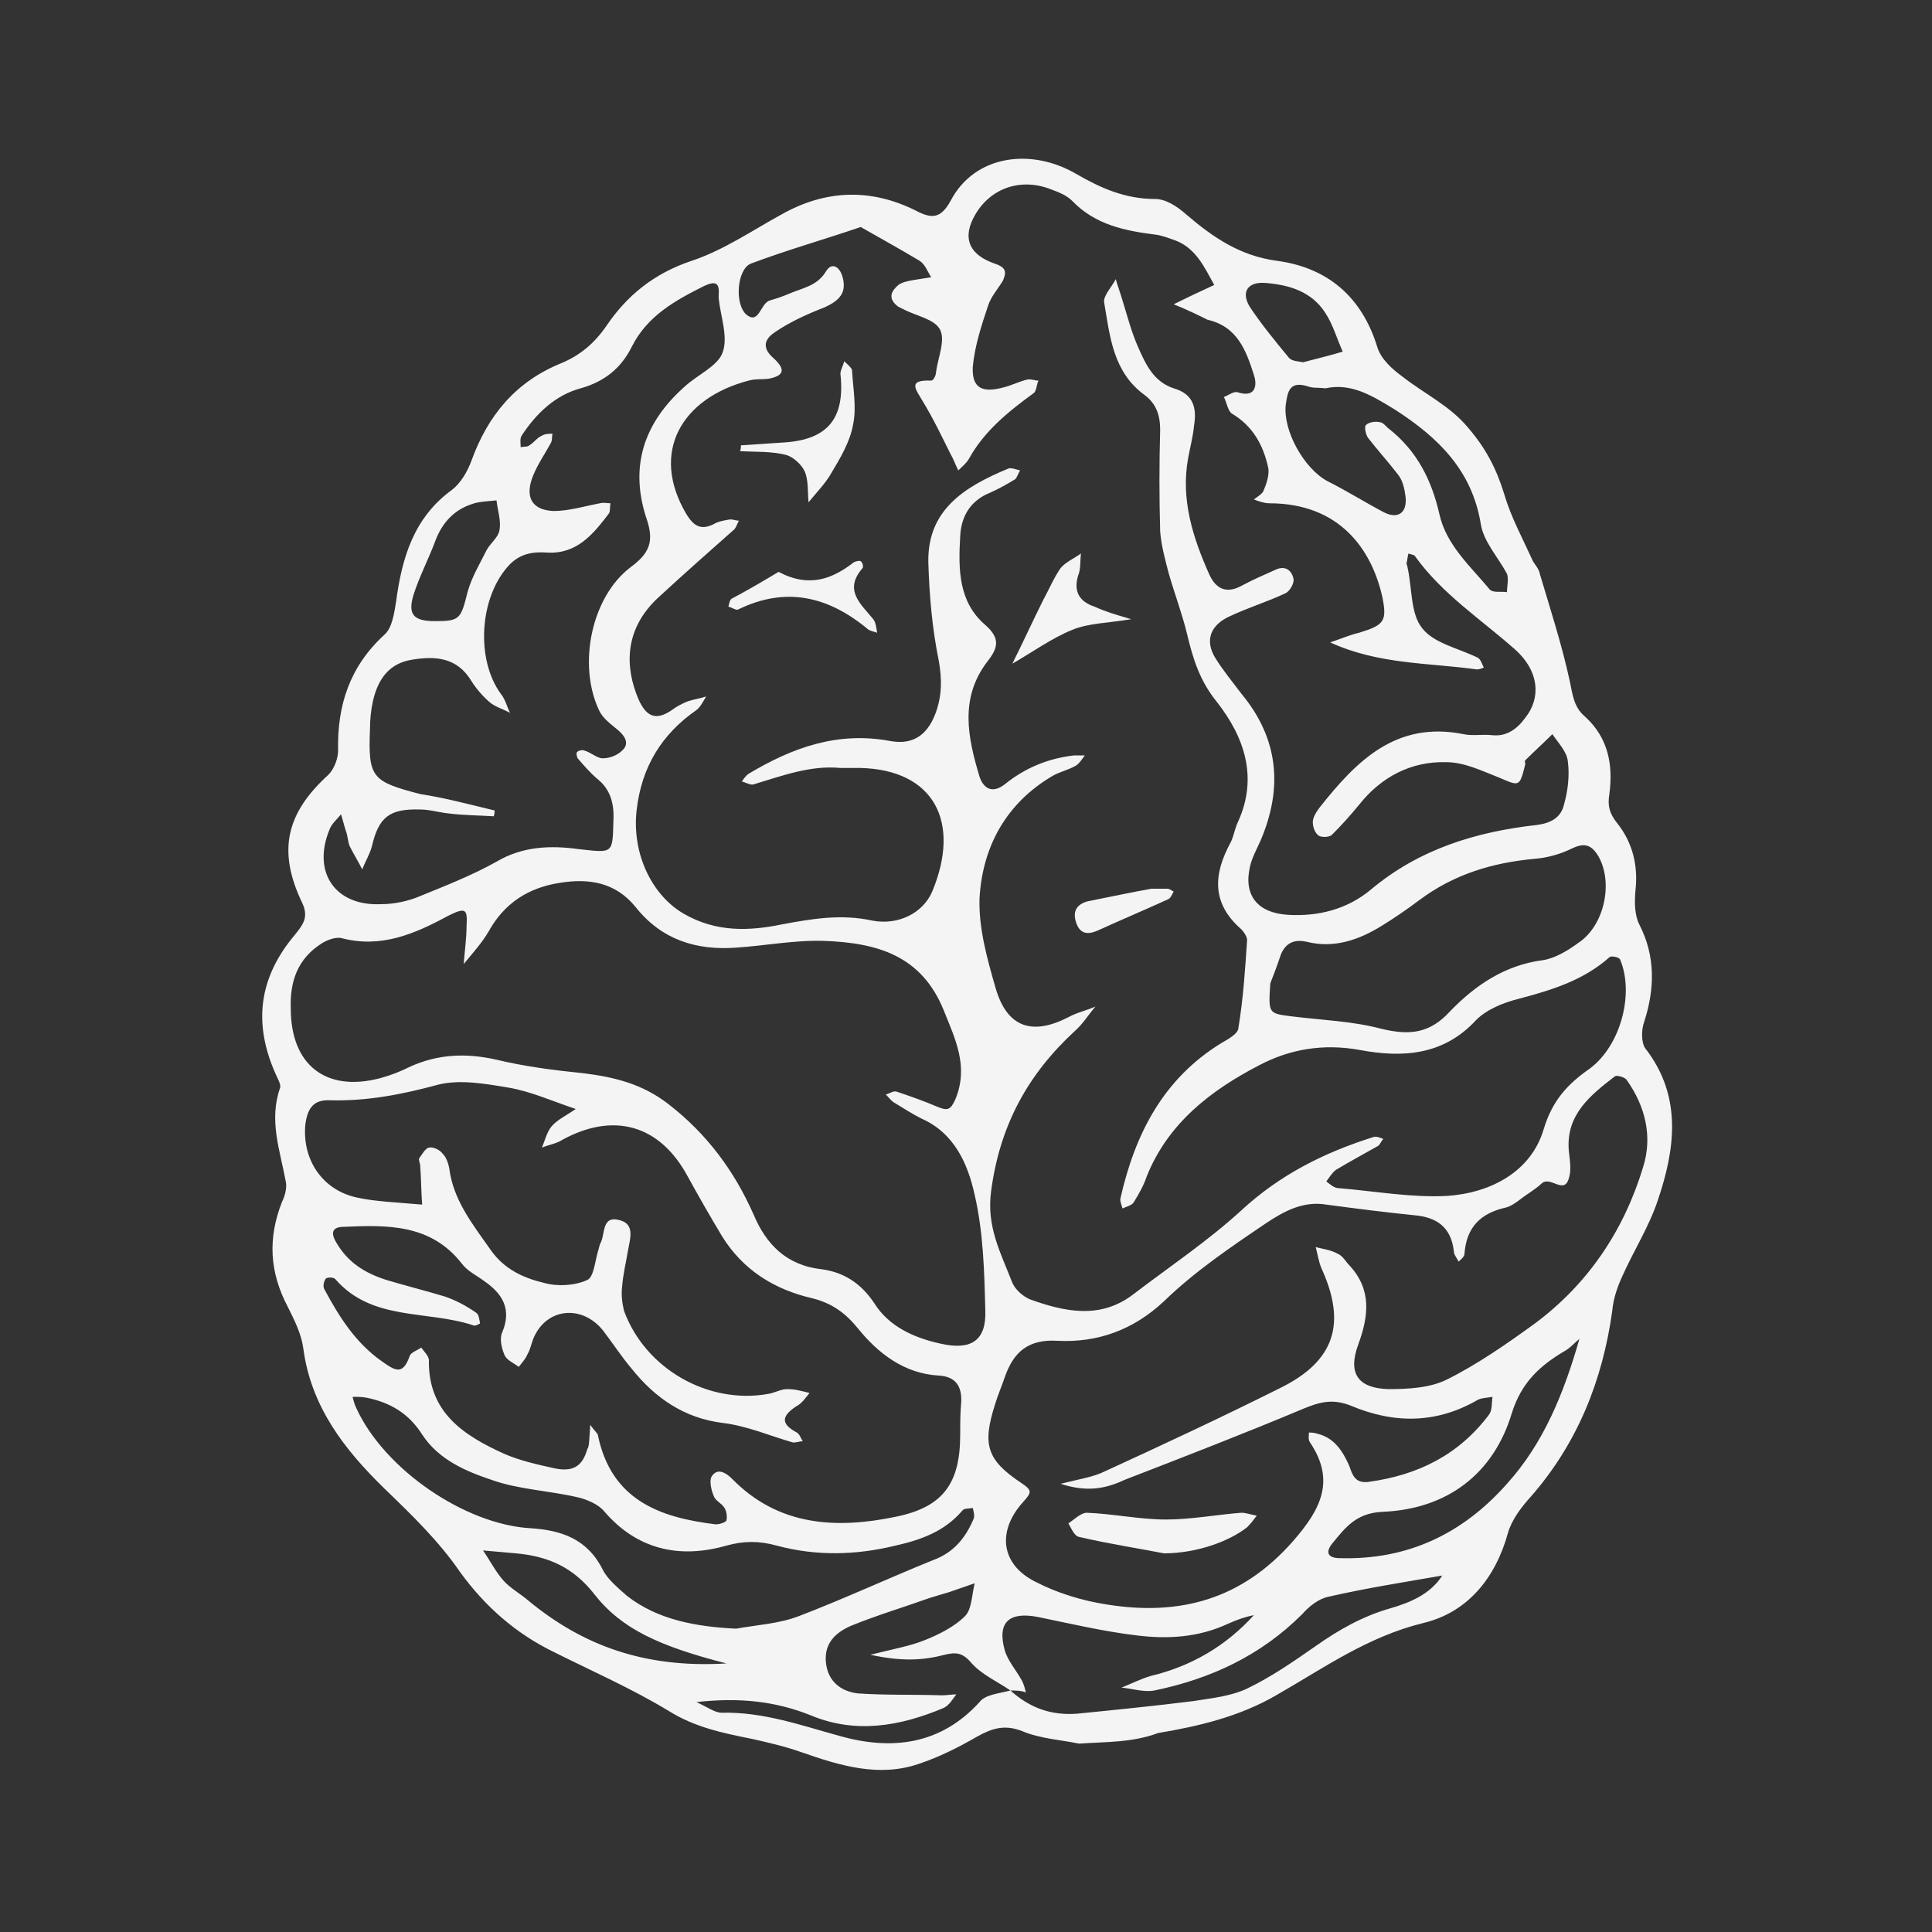 <?xml version="1.0" encoding="utf-8"?>
<!-- Generator: Adobe Illustrator 19.1.0, SVG Export Plug-In . SVG Version: 6.00 Build 0)  -->
<svg version="1.1" id="Vrstva_1" xmlns="http://www.w3.org/2000/svg" xmlns:xlink="http://www.w3.org/1999/xlink" x="0px" y="0px"
	 viewBox="0 0 200 200" style="enable-background:new 0 0 200 200;" xml:space="preserve">
<rect x="0" y="0" width="200" height="200" fill="#333333" stroke="none"/>
<style type="text/css">
	.st0{fill:#F4F4F4;}
</style>
<g>
	<path class="st0" d="M111.7,180.5c-1.9-0.4-4-0.5-5.9-1.3c-1.8-0.7-3.1-0.3-4.7,0.6c-1.9,1.1-3.9,2.1-6,2.8
		C91,184,87,182.8,83,181.4c-1.7-0.6-3.4-1-5.2-1.4c-3-0.6-5.9-1.2-8.6-2.9c-3.8-2.3-7.9-4.1-11.9-6.1c-3.9-1.9-7.1-4.7-9.7-8.3
		c-2.2-3.2-5-5.9-7.8-8.6c-4.2-4.1-7.6-8.5-8.4-14.5c-0.2-1.5-0.9-2.9-1.6-4.3c-1.9-3.6-2.1-7.1-0.6-10.9c0.3-0.6,0.5-1.4,0.4-2
		c-0.6-3.3-1.8-6.4-0.6-9.8c0.1-0.4-0.3-1-0.5-1.5c-2.3-5.2-1.7-9.9,2-14.3c0.8-1,1.5-1.8,0.8-3.3c-2.6-5.4-1.7-9.3,2.7-13.3
		c0.6-0.6,1-1.7,1-2.5c-0.1-4.7,1.2-8.7,4.8-12c0.8-0.7,1-2.2,1.2-3.4c0.6-4.5,1.8-8.7,5.8-11.6c0.9-0.7,1.6-1.9,2-3
		c1.7-4.7,4.6-8.2,9.3-10.1c1.9-0.8,3.4-2,4.7-3.9c2.1-3.1,4.9-5.4,8.8-6.7c3.3-1.1,6.2-3.1,9.3-4.8c4.6-2.6,9.3-2.7,13.9-0.4
		c1.7,0.9,2.6,0.8,3.6-1c2.5-4.8,8.4-5.5,13-2.8c2.6,1.5,5.1,2.6,8.2,2.6c1.1,0,2.3,0.8,3.2,1.6c2.8,2.4,5.6,4.3,9.4,4.8
		c5.2,0.7,8.8,3.7,10.4,9c0.4,1.2,1.5,2.2,2.6,3c2.3,1.8,4.9,3,6.8,5.3c1.8,2.1,2.9,4.2,3.7,6.8c0.7,2.4,1.9,4.6,2.9,6.8
		c0.2,0.5,0.7,0.9,0.8,1.5c1.1,3.7,2.3,7.4,3.1,11.1c0.3,1.4,0.4,2.7,1.6,3.7c2.4,2.2,2.9,5,2.5,8c-0.2,1.2,0,2,0.8,3
		c1.6,2,2.2,4.4,1.9,7c-0.1,1.2-0.1,2.5,0.4,3.5c1.7,3.3,1.6,6.7,0.5,10.1c-0.3,0.8-0.3,2.1,0.1,2.7c3.9,5,3.1,10.5,1.3,15.8
		c-0.9,2.7-2.5,5.2-3.7,7.9c-0.5,1.1-0.9,2.3-1,3.5c-1,7.2-3.6,13.7-8.4,19.2c-1,1.1-2,2.4-2.4,3.8c-1.3,4.7-4.2,8.2-8.7,9.3
		c-5.8,1.4-10.4,4.7-15.3,7.5c-3.8,2.2-8,3.2-12.2,3.9C117.2,180.4,114.6,180.3,111.7,180.5z M104.6,175c-1.3-0.9-2.9-1.6-4-2.8
		c-0.9-1.1-1.6-1.2-2.8-0.9c-2.3,0.6-4.5,0.7-7.7,0c2.4-0.6,4.1-0.9,5.6-1.5c1.5-0.6,3.1-1.4,4.2-2.5c0.7-0.7,0.7-2.2,1-3.4
		c-0.9,0.3-1.7,0.6-2.6,0.9c-0.7,0.2-1.3,0.4-2,0.6c-2.8,1-5.5,1.8-8.2,2.9c-1.6,0.7-2.8,1.8-2.6,3.8c0.2,2,1.6,3,3.3,3.2
		c2.9,0.2,5.8,0.1,8.7,0.2c0.5,0,1-0.1,1.5-0.1c-0.4,0.5-0.7,1.1-1.3,1.4c-4.5,1.9-9.1,2.7-13.7,0.8c-3.7-1.5-7.5-1.9-11.9-1.4
		c1.1,0.5,1.9,1.1,2.6,1.1c4.3-0.1,8.2,1.3,12.2,2.4c5.3,1.5,10.4,1,14.5-3.5C102,175.4,103.5,175.3,104.6,175
		c2,1.8,4.2,2.6,6.9,2.4c4-0.4,8-0.8,12-1.3c1.9-0.3,3.9-0.5,5.6-1.3c2.5-1.2,4.8-2.8,7.1-4.4c2.4-1.7,4.9-3.1,7.7-3.9
		c2.1-0.6,4.2-1.5,5.4-3.4c-4,0.7-7.9,1.3-11.8,2.2c-1,0.2-2,1-2.7,1.8c-4.3,4.3-9.5,6.7-15.3,7.9c-1.1,0.2-2.3-0.2-3.4-0.3
		c1-0.4,2-0.9,3-1.2c4.2-1,7.8-3.1,10.7-6.3c-1,0.2-1.8,0.5-2.7,0.9c-3,1.4-6.2,1.6-9.4,1.2c-3.4-0.4-6.8-1.2-10.2-1.9
		c-3-0.6-4.3,0.5-3.5,3.4c0.3,1.1,1.2,2.1,1.8,3.2c0.2,0.4,0.3,0.8,0.4,1.2C105.7,175,105.1,175,104.6,175z M121.5,31.5
		c1.6-0.8,2.9-1.4,4.2-2c-1-1.8-1.9-3.8-4-4.6c-0.6-0.2-1.3-0.5-2-0.6c-3.2-0.4-6.3-1-8.7-3.5c-0.6-0.6-1.4-0.9-2.2-1.2
		c-3.3-1.3-6.6,0-8.1,3.1c-1,2.1-0.3,3.7,2.3,4.6c1.2,0.4,1.2,0.9,0.8,1.8c-0.5,0.8-1.2,1.6-1.5,2.5c-0.7,2.1-1.4,4.2-1.6,6.4
		c-0.1,2.2,1,2.7,3.2,2.1c0.8-0.2,1.6-0.6,2.4-0.8c0.4-0.1,0.8,0.1,1.2,0.1c-0.2,0.4-0.2,1.1-0.5,1.3c-2.6,1.9-5.1,3.9-6.7,6.8
		c-0.3,0.5-0.7,0.8-1.1,1.2c-0.3-0.6-0.5-1.2-0.8-1.7c-0.9-1.8-1.8-3.7-2.9-5.5c-0.7-1.2-1.6-2.2,0.9-2.1c0.2,0,0.5-0.5,0.5-0.9
		c0.2-1.5,1-3.3,0.4-4.4c-0.6-1.1-2.5-1.4-3.8-2.1c-0.2-0.1-0.5-0.2-0.7-0.4c-0.9-0.8-0.5-1.5,0.2-2.1c0.4-0.3,1-0.4,1.5-0.5
		c0.6-0.1,1.3-0.2,1.9-0.3c-0.4-0.6-0.6-1.3-1.2-1.7c-2-1.2-4-2.3-6.1-3.5c-3.8,1.3-7.7,2.4-11.4,3.8c-1.4,0.6-1.7,4.2-0.4,5.3
		c1.3,1,1.4-1.2,2.4-1.5c0.7-0.2,1.3-0.4,2-0.7c1.4-0.6,2.9-0.8,3.8-2.3c0.6-1,1.4-0.5,1.7,0.5c0.5,1.7-0.3,2.5-1.8,3.2
		c-1.8,0.7-3.6,1.5-5.2,2.6c-0.9,0.6-1.5,1.5-0.1,2.7c1.3,1.2,1,1.8-0.5,2.1c-0.7,0.1-1.4,0-2.1,0.2c-6.9,1.8-10.3,7.4-6.4,13.9
		c0.7,1.1,1.4,1.6,2.7,1c0.5-0.3,1-0.4,1.6-0.5c0.4-0.1,0.7,0.1,1.1,0.1c-0.2,0.3-0.3,0.8-0.6,1c-2.6,2.3-5.2,4.6-7.8,7
		c-3,2.8-3.6,6.3-2.2,10c0.9,2.4,2,2.8,3.8,1.5c0.4-0.3,1-0.6,1.5-0.8c0.6-0.2,1.3-0.3,1.9-0.5c-0.3,0.5-0.6,1.1-1,1.4
		c-3.6,2.5-5.7,5.9-6.2,10.4c-0.5,4.5,1.6,8.8,4.9,10.7c3.3,1.9,6.7,1.8,10.1,1.1c3.2-0.6,6.2-1.1,9.4-0.4c2.6,0.5,5.2-0.7,6.2-3
		c3-7.2,0.2-12.6-7.4-12.8c-0.7,0-1.4,0-2.1,0c-3.1-0.3-6,0.8-9,1.7c-0.3,0.1-0.8-0.2-1.2-0.3c0.2-0.3,0.4-0.6,0.7-0.8
		c4.5-2.7,9.2-4.4,14.6-3.4c2.6,0.5,4.1-0.8,4.9-3.3c0.5-1.6,0.5-3.1,0.2-4.9c-0.7-3.4-1-6.9-1.1-10.3c-0.1-5.4,3.7-7.8,8.3-9.7
		c0.3-0.1,0.8,0.1,1.2,0.2c-0.2,0.3-0.3,0.7-0.5,0.9c-0.8,0.5-1.7,1-2.6,1.4c-2,0.8-3,2.4-3.1,4.5c-0.2,3.4-0.2,6.8,2.6,9.2
		c1.6,1.4,1.3,2.4,0.2,3.8c-2.9,3.8-2,7.9-0.8,11.9c0.4,1.2,1.3,1.8,2.6,0.8c2.1-1.7,4.5-2.7,7.2-3c0.4,0,0.8,0,1.1,0
		c-0.3,0.4-0.6,0.9-1,1.1c-0.7,0.4-1.6,0.6-2.3,1c-4.8,2.8-7.3,7.3-7.6,12.7c-0.1,3.1,0.8,6.3,1.7,9.4c1.2,4,3.8,4.8,7.5,2.9
		c0.9-0.5,1.9-0.7,2.8-1.1c-0.7,0.8-1.3,1.8-2.1,2.5c-4.9,4.5-7.8,9.8-8.7,16.6c-0.5,3.7,1,6.4,2.2,9.5c0.3,0.7,1.1,1.4,1.8,1.7
		c3.6,1.3,7.3,2.1,10.7-0.5c3.8-2.9,7.7-5.5,11.2-8.7c4-3.7,8.6-6,13.7-7.6c0.3-0.1,0.7,0.1,1,0.2c-0.2,0.2-0.3,0.5-0.5,0.7
		c-1.4,0.8-2.9,1.6-4.4,2.5c-0.4,0.3-0.7,0.8-1,1.2c0.4,0.3,0.8,0.7,1.3,0.7c3.7,0.3,7.5,1,11.2,0.8c4.5-0.3,8.7-2.5,10-6.9
		c0.9-3,2.5-4.7,4.8-6.3c3.2-2.4,4.6-7.8,3.1-11.3c-0.1-0.2-0.9-0.4-1.1-0.2c-2.7,2.4-6,3.4-9.4,4.3c-1.6,0.4-3.3,1.1-4.4,2.2
		c-3.4,3.7-7.7,3.9-12,3.1c-3.8-0.7-7.3-0.1-10.5,1.6c-5,2.6-9.4,6-11.6,11.5c-0.3,0.9-0.8,1.8-1.3,2.6c-0.2,0.4-0.8,0.5-1.2,0.7
		c-0.1-0.4-0.3-0.8-0.2-1.1c1.5-6.6,4.4-12.3,10.4-16c0.7-0.4,1.8-1,1.8-1.6c0.5-3,0.7-6.1,0.9-9.1c0-0.3-0.3-0.8-0.6-1.1
		c-3.1-2.7-2.9-5.7-1.1-9c0.3-0.6,0.4-1.3,0.7-2c2.2-4.7,0.7-8.9-2.1-12.5c-1.8-2.2-2.5-4.5-3.1-7c-0.5-2.1-1.3-4.2-1.9-6.3
		c-0.4-1.5-0.8-3-0.9-4.4c-0.1-3.5-0.1-7,0-10.5c0-1.5-0.4-2.7-1.6-3.6c-3.3-2.4-3.6-6.1-4.2-9.6c-0.1-0.7,0.8-1.6,1.2-2.4
		c0.2,0.7,0.5,1.5,0.7,2.2c0.5,1.6,0.9,3.2,1.6,4.8c0.8,1.8,1.6,3.6,3.7,4.3c2.1,0.6,2.4,2.1,2.1,3.9c-0.1,1.1-0.4,2.2-0.6,3.3
		c-0.8,4.3,0.5,8.3,2.2,12.1c0.7,1.5,1.8,2,3.4,1.1c1.1-0.6,2.3-1.1,3.4-1.6c1-0.5,1.7,0,1.9,0.9c0.1,0.5-0.4,1.3-0.8,1.5
		c-1.9,0.9-3.9,1.5-5.8,2.4c-2,0.9-2.6,2.5-1.5,4.3c0.8,1.3,1.8,2.5,2.7,3.7c3.9,4.7,4.3,9.8,2,15.2c-0.4,0.9-0.9,1.8-1.1,2.7
		c-0.7,3,0.8,4.8,3.9,5c3.2,0.2,6.2-0.6,8.6-2.6c5-4.2,10.9-6,17.2-6.7c1.5-0.2,2.5-0.8,2.8-2.1c0.4-1.4,0.6-3,0.4-4.5
		c-0.1-1-1-1.9-1.6-2.8c-0.9,0.9-1.9,1.8-2.8,2.7c-0.1,0.1,0,0.3,0,0.4c-0.6,2.4-0.6,2.3-2.7,1.4c-1.8-0.7-3.6-1.6-5.5-1.6
		c-3.6-0.1-6.7,1.5-9,4.4c-0.9,1.1-1.8,2.1-2.8,3.1c-0.3,0.3-1.1,0.3-1.4,0.1c-0.4-0.3-0.6-0.9-0.6-1.4c0-0.5,0.4-1.1,0.7-1.5
		c3.8-4.8,7.9-9,14.9-7.6c0.9,0.2,2,0,2.9,0.1c1.6,0.2,2.7-0.7,3.5-1.8c1.6-2,1.5-4.8-1.1-7.1c-3.5-3.1-7.5-5.7-10.3-9.6
		c-0.1-0.2-0.5-0.2-0.7-0.3c-0.1,0.3-0.1,0.7-0.2,1c0,0.1,0.1,0.3,0.1,0.4c0.5,2.2,0.3,4.8,1.5,6.3c1.2,1.6,3.8,2.1,5.8,3.1
		c0.3,0.2,0.4,0.6,0.6,1c-0.2,0.1-0.5,0.2-0.7,0.2c-5-0.7-10.2-0.5-15.2-2.8c1.2-0.4,2.1-0.8,3-1c2.6-0.8,2.9-1.2,2.4-3.7
		c-1.1-4.9-4.4-9.7-11.7-9.7c-0.5,0-1.1-0.2-1.6-0.4c0.4-0.3,0.9-0.6,1-0.9c0.3-0.7,0.6-1.6,0.5-2.3c-0.5-2.4-1.6-4.4-3.8-5.7
		c-0.4-0.3-0.5-1.1-0.8-1.7c0.5-0.2,1-0.6,1.4-0.5c1.8,0.6,2.1-0.6,1.7-1.8c-0.8-2.5-1.7-5-4.8-5.7C124.2,32.7,123,32.1,121.5,31.5z
		 M61.1,147.5c0.5,0.7,0.8,0.9,0.8,1.1c1.4,6.7,6.4,8.5,12.2,9.2c0.4,0,1-0.2,1.1-0.4c0.1-0.4,0-1-0.2-1.3c-0.3-0.5-0.9-0.7-1.1-1.2
		c-0.3-0.7-0.5-1.7-0.2-2.1c0.6-0.9,1.5-0.3,2.1,0.3c4.8,4.9,10.8,5.2,17,3.9c4.8-1,6.6-3.4,6.6-8.5c0-1.1,0-2.2,0.1-3.3
		c0.1-1.6-0.5-2.7-2.3-2.8c-3.6-0.2-6.3-2.3-8.4-4.9c-1.3-1.6-2.7-2.6-4.7-3.1c-3.9-0.9-7.2-2.9-9.4-6.5c-1.2-2-2.4-4.1-3.5-6.1
		c-2.9-5.4-7.7-6.7-13-3.8c-0.6,0.4-1.4,0.5-2.1,0.8c0.3-0.7,0.5-1.6,1-2.2c0.6-0.7,1.5-1.1,2.5-1.8c-2.4-0.8-4.6-1.8-6.9-2.2
		c-2.4-0.4-5.1-0.9-7.4-0.3c-3.7,1-7.3,1.7-11.1,1.6c-1.8-0.1-2.4,0.9-2.6,2.6c-0.3,3.7,1.9,6.8,5.5,7.5c0.9,0.2,1.9,0.3,2.9,0.4
		c1.2,0.1,2.5,0.2,3.7,0.3c-0.1-1.3-0.1-2.7-0.2-4c0-0.3-0.2-0.6-0.1-0.8c0.3-0.4,0.6-1,1-1.1c0.4-0.1,1.1,0.2,1.4,0.6
		c0.4,0.4,0.6,1,0.7,1.5c0.4,3.3,2.4,5.8,4.3,8.5c1.4,2,3.4,2.9,5.5,3.4c1.4,0.4,3.2,0.3,4.5-0.3c0.7-0.3,0.8-2.1,1.2-3.3
		c0-0.1,0.1-0.3,0.1-0.4c0.6-0.9,0.1-3,2-2.5c1.7,0.4,1.1,2,0.9,3.2c-0.2,1.2-0.5,2.4-0.6,3.7c-0.1,0.8,0,1.7,0.2,2.5
		c2.2,6,8.7,9.7,14.9,8.6c0.7-0.1,1.3-0.5,2-0.5c0.8,0,1.5,0.2,2.3,0.4c-0.4,0.5-0.8,1.1-1.4,1.4c-1.5,1-1.6,1.8,0.1,2.7
		c0.3,0.2,0.4,0.6,0.6,0.9c-0.4,0-0.8,0.2-1.1,0.1c-2.4-0.7-4.7-1.7-7.2-2c-4-0.5-7-2.6-9.4-5.6c-1.1-1.3-2-2.7-3-4
		c-2.2-2.7-5.9-2.3-7.2,0.9c-0.2,0.5-0.3,1.1-0.6,1.6c-0.2,0.5-0.6,0.9-0.9,1.3c-0.5-0.4-1.3-0.7-1.5-1.3c-0.3-0.7-0.5-1.7-0.2-2.3
		c1-2.4,0-4-1.9-5.3c-0.8-0.6-1.7-1-2.3-1.8c-3.2-4.1-7.7-4-12.2-3.8c-1.2,0-1.4,0.6-0.8,1.6c1.2,2.1,3,3.2,5.2,3.9
		c2,0.6,4,1.1,6,1.7c1.2,0.4,2.3,1,3.3,1.7c0.3,0.2,0.3,0.7,0.4,1.1c-0.2,0.1-0.5,0.3-0.7,0.2c-4.8-1.6-10.5-0.4-14.3-4.8
		c-0.2-0.2-0.9-0.2-1,0c-0.2,0.3-0.3,0.8-0.1,1.1c1.5,2.8,3.2,5.5,5.9,7.4c1.4,1,2.2,1.5,2.9-0.5c0.1-0.4,0.8-0.6,1.2-0.9
		c0.3,0.4,0.8,0.9,0.8,1.3c-0.1,5.4,3.6,7.8,7.8,9.7c1.6,0.7,3.4,1.1,5.2,1.5c1.9,0.4,2.9-0.2,3.4-2C61,149.8,61,149,61.1,147.5z
		 M30.1,104.4c0,5.9,3.7,8.7,9.3,7.2c1.1-0.3,2.1-0.7,3.1-1.2c2.9-1.3,5.8-1.4,8.9-0.7c2.9,0.7,6,1.1,9,1.4c3.2,0.4,6.1,1.1,8.8,3.2
		c4,3.1,6.8,6.9,8.8,11.4c1.3,3.1,3.4,5.3,7.1,5.7c2.2,0.3,4,1.4,5.4,3.5c1.5,2.4,4.1,3.6,6.9,4.2c3.1,0.7,4.7-0.3,4.6-3.4
		c-0.1-4-0.2-8.1-1.1-12c-0.7-3.2-2.1-6.4-5.5-7.9c-1-0.5-1.9-1.1-2.9-1.7c-0.3-0.2-0.5-0.5-0.8-0.8c0.4-0.1,0.8-0.4,1.1-0.3
		c1.5,0.5,2.9,1,4.3,1.6c1,0.4,1.3,0.3,1.8-0.8c1.4-3.4,0-6.2-1.2-9.2c-2.3-5.7-6.9-7-12.4-7.2c-3-0.1-6.1,0.5-9.1,0.7
		c-4.1,0.3-7.7-0.8-10.4-4.2c-2.1-2.6-4.9-3-7.9-2.5c-3.2,0.5-5.7,2.1-7.3,5c-0.7,1.2-1.7,2.3-2.6,3.4c0.1-1.3,0.3-2.7,0.3-4
		c0.1-1.7-0.1-1.9-1.9-1c-3.5,1.9-7,3.4-11.1,2.3c-0.6-0.1-1.4,0.2-1.9,0.5C30.8,99.2,30,101.6,30.1,104.4z M109.8,153.6
		c2-0.5,3.4-0.7,4.6-1.3c6.1-2.8,12.1-5.6,18.1-8.6c5.7-2.8,6.9-6.7,4.3-12.4c-0.3-0.7-0.4-1.5-0.6-2.2c0.8,0.2,1.6,0.3,2.3,0.7
		c0.5,0.2,0.8,0.8,1.2,1.2c2.3,2.5,2,5.2,0.9,8.2c-1.1,3,0,4.5,3.1,4.6c2,0,4.3-0.1,6.1-1c3.2-1.6,6.2-3.7,9.1-5.8
		c5.5-4.1,9.2-9.6,11.2-16.2c1-3.2,0.2-6.3-1.7-9c-0.2-0.3-1-0.5-1.2-0.4c-2.6,2-5.1,4-4.8,7.7c0.1,1,0.3,2,0,2.9
		c-0.5,1.7-1.9-0.3-2.8,0.5c-0.4,0.4-0.9,0.7-1.3,1c-0.8,0.5-1.6,1.3-2.4,1.5c-2.7,0.6-4.1,2.1-4.3,4.8c0,0.3-0.4,0.6-0.6,0.8
		c-0.2-0.4-0.5-0.7-0.5-1.1c-0.3-2.5-1.8-3.5-4.1-3.7c-3-0.3-6.1-0.7-9.1-1.1c-2.4-0.4-4.4,0.7-6.2,1.9c-3.7,2.5-7.4,5-10.6,8.1
		c-3.2,3-6.9,4.3-11,4.1c-3.1-0.2-4.6,1.2-5.5,3.8c-0.3,0.9-0.7,1.8-1,2.8c-1.3,4.1-0.9,5.7,2.7,8.1c1.2,0.8,1.1,1,0.2,2
		c-2.7,3-2.3,6.4,1.2,8.2c2.3,1.2,4.9,2,7.5,2.4c7.5,1.2,13.9-0.5,19.2-6.5c2.9-3.3,4.5-6.3,1.8-10.3c-0.2-0.3-0.1-0.7-0.1-1
		c0.3,0,0.5,0,0.8,0.1c1.8,0.4,2.7,1.8,3.4,3.4c0.3,0.9,0.6,1.8,2,1.6c5.1-0.7,9.3-2.8,12.4-6.9c0.4-0.5,0.3-1.2,0.4-1.9
		c-0.5,0.1-1.1,0.1-1.5,0.3c-4.3,2.5-8.7,2.5-13.2,0.6c-1.8-0.7-3.1-0.4-4.8,0.3c-6.2,2.6-12.4,5-18.6,7.4
		C114.5,154.1,112.5,154.5,109.8,153.6z M51.2,83.9c0,0.2,0,0.4-0.1,0.6c-1.6-0.1-3.2-0.1-4.7-0.3c-1-0.1-1.9-0.4-2.9-0.4
		c-3.2-0.1-4.3,0.8-5,3.8c-0.2,0.8-0.7,1.6-1,2.4c-0.4-0.8-0.9-1.6-1.3-2.4c-0.2-0.5-0.2-1.1-0.4-1.6c-0.2-0.6-0.3-1.1-0.5-1.7
		c-0.4,0.5-1,1-1.2,1.6c-1.8,4.4,0.6,7.9,5.3,7.7c1.4,0,2.8-0.3,4-0.8c2.7-1.1,5.5-2.2,8-3.6c2.7-1.6,5.6-1.7,8.5-1.3
		c3.6,0.4,3.5,0.5,3.6-2.9c0.1-1.8-0.3-3.3-1.7-4.4c-0.7-0.6-1.4-1.4-2-2.1c-0.1-0.2-0.2-0.6,0-0.7c0.1-0.1,0.5-0.2,0.7-0.1
		c0.7,0.2,1.3,0.8,1.9,0.8c0.7,0,1.5-0.3,2-0.8c0.8-0.7,0.3-1.5-0.4-2.1c-0.7-0.6-1.6-1.2-2-2.1c-2.2-4.7-0.8-11.7,3.3-14.8
		c1.9-1.4,2.4-2.6,1.7-4.8c-1.9-5.5-0.4-10.1,3.9-13.9c1.3-1.2,3.4-2.1,3.9-3.5c0.6-1.6-0.2-3.7-0.4-5.6c0-0.1,0-0.3,0-0.4
		c0.1-1.3-0.4-1.4-1.5-0.9c-3,1.5-5.9,3.1-7.5,6.3c-1.1,2.2-2.8,3.6-5.3,4.3c-2.6,0.7-4.6,2.6-6.1,4.9c-0.2,0.3-0.1,0.8-0.1,1.2
		c0.3-0.1,0.7,0,0.9-0.2c0.5-0.3,0.8-0.8,1.3-1c0.3-0.2,0.8-0.2,1.1-0.2c-0.1,0.3,0,0.7-0.2,1c-0.6,1.1-1.3,2.1-1.8,3.3
		c-0.9,2.2-0.2,3.6,2.1,3.7c1.6,0,3.2-0.5,4.8-0.8c0.4-0.1,0.8,0,1.1,0c-0.1,0.4,0,0.9-0.2,1.1c-1.6,2.1-3.3,4.2-6.4,4
		c-1.4-0.1-2.7,0.1-3.8,1.2c-3.2,3.3-3.6,9.9-0.9,13.5c0.4,0.5,0.6,1.3,0.9,1.9c-0.7-0.4-1.5-0.6-2.1-1.1c-0.7-0.6-1.4-1.4-1.9-2.2
		c-1.5-2.5-3.8-2.6-6.2-2.2c-2.4,0.4-3.5,2.1-4,4.3c-0.2,0.9-0.3,1.9-0.3,2.9c-0.2,5,0.2,5.4,5.2,6.7C46.1,82.6,48.7,83.3,51.2,83.9
		z M131.5,101.8c-0.2,3.1-0.2,3.1,2.1,3.4c3.2,0.4,6.4,0.5,9.4,1.3c2.9,0.7,5,0.5,7.1-1.8c2.6-2.7,5.7-4.8,9.6-5.3
		c1.3-0.2,2.6-1,3.7-1.8c2.7-1.8,3.6-6.2,2.1-8.9c-0.7-1.2-1.4-1.5-2.7-0.9c-1.2,0.6-2.6,1-3.9,1.1c-4.4,0.4-8.4,1.6-12,4.3
		c-1.2,0.9-2.5,1.8-3.8,2.6c-2.4,1.5-5,2.4-7.8,1.7c-1.3-0.3-2.2,0.1-2.7,1.3C132.2,100,131.7,101.3,131.5,101.8z M76.2,168.6
		c2.2-0.4,4.4-0.5,6.5-1.3c4.7-1.8,9.2-3.9,13.9-5.8c2.2-0.8,3.4-2.4,4.2-4.3c0.1-0.3,0-0.7-0.1-1.1c-0.4,0.1-0.9,0-1.1,0.3
		c-1.8,2.1-4.2,3-6.9,3.6c-4.1,1-8.2,1.1-12.3,0c-1.8-0.5-3.4-0.5-5.2,0c-4.9,1.4-9.3,0.4-12.7-3.6c-0.6-0.7-1.8-1.2-2.7-1.4
		c-3-0.7-6.1-0.8-8.9-1.8c-2.7-0.9-5.5-2.1-7.2-4.7c-1.4-2.2-3.3-3.3-5.7-3.8c-0.5-0.1-1-0.1-1.5-0.1c0.1,0.4,0.2,0.8,0.4,1.2
		c2.9,6.3,11.2,12,18,12.4c3.2,0.2,5.9,1.1,7.5,4.3c0.5,1,1.6,1.9,2.5,2.7C68.1,167.7,72.1,168.4,76.2,168.6z M137.2,40.2
		c-0.7-0.1-1.3,0-1.8-0.2c-1.9-0.6-2.1,0.5-2.3,1.9c-0.3,2.7,1.9,6.6,4.3,7.9c2,1,3.9,2.2,5.8,3.2c1.5,0.8,2.5,0.1,2.3-1.6
		c-0.1-0.8-0.3-1.7-0.8-2.3c-1-1.3-2.1-2.5-3.1-3.8c-0.2-0.3-0.4-1.1-0.2-1.3c0.3-0.3,1-0.4,1.4-0.3c0.4,0,0.7,0.5,1,0.7
		c2.9,2.3,4.4,5.3,5.2,8.8c0.7,3.2,3.2,5.4,5.2,7.8c0.3,0.4,1.2,0.2,1.8,0.3c0-0.6,0.2-1.4,0-1.9c-0.9-1.7-2.4-3.3-2.7-5.1
		c-0.9-5.6-4.4-9-8.9-11.9C142.1,41,139.9,39.6,137.2,40.2z M163.5,138.6c-0.5,0.4-1,1-1.6,1.3c-2.5,1.5-4.4,3.2-5.4,6.4
		c-1.9,6.3-6.7,9.9-13.3,10.2c-2.8,0.1-3.9,1.6-5.3,3.3c-0.8,1-0.3,1.5,0.8,1.5c7,0.2,12.7-2.5,17.3-7.7
		C159.8,149.4,161.9,144.2,163.5,138.6z M75.2,172.2c-7-1.8-10.9-3.6-13.7-7.2c-2.2-2.8-4.8-3.9-8.1-4.2c-1.1-0.1-2.3-0.2-3.4-0.3
		c0.7,1,1.3,2.2,2.1,3.1c0.7,0.8,1.8,1.4,2.6,2.1C60.4,170.4,66.8,172.7,75.2,172.2z M45,64.3c2.6,0,2.7-0.2,3.4-3
		c0.4-1.5,1.3-3,2-4.4c0.4-0.7,1.2-1.3,1.3-2c0.2-1-0.2-2.1-0.3-3.1c-0.9,0.1-1.8,0.1-2.6,0.4c-1.8,0.6-3,1.9-3.7,3.7
		c-0.7,1.9-1.7,3.8-2.3,5.7C42.2,63.6,42.8,64.3,45,64.3z M134.9,37.5c1.5-0.4,2.8-0.7,4.1-1.1c-0.6-1.3-1-2.8-1.8-4
		c-1.4-2.2-3.7-2.9-6.1-3.1c-1.9-0.2-2.7,0.9-1.7,2.5c1.2,1.8,2.6,3.5,4,5.2C133.7,37.4,134.4,37.4,134.9,37.5z"/>
	<path class="st0" d="M76.7,46.1c1.5-0.1,3-0.2,4.5-0.3c4.5-0.3,6.3-2.5,5.8-7.1c0-0.4,0.3-0.9,0.4-1.3c0.3,0.3,0.7,0.6,0.8,0.9
		c0.1,1.9,0.5,3.9,0.1,5.7c-0.3,1.7-1.3,3.4-2.2,4.9c-0.6,1.1-1.6,2.1-2.4,3.1c-0.1-1.1,0-2.3-0.4-3.2c-0.3-0.7-1.2-1.5-1.9-1.7
		c-1.5-0.4-3.2-0.3-4.8-0.4C76.7,46.5,76.7,46.3,76.7,46.1z"/>
	<path class="st0" d="M117.1,64.1c-2.4,0.4-4.4,0.4-6.1,1.1c-2.2,0.9-4.1,2.3-6.2,3.5c1.1-2.2,2.1-4.4,3.2-6.6
		c0.6-1.1,1.1-2.3,1.8-3.3c0.5-0.6,1.4-1,2.1-1.5c-0.1,0.8,0,1.6-0.3,2.3c-0.5,1.7,0.2,2.7,1.7,3.2
		C114.4,63.3,115.4,63.6,117.1,64.1z"/>
	<path class="st0" d="M80.6,59.2c3.2,1.7,5.6,0.7,7.8-1c0.2-0.1,0.6-0.2,0.7-0.1c0.2,0.1,0.3,0.6,0.2,0.7c-2,2.3-0.2,3.7,1.1,5.3
		c0.3,0.4,0.3,0.9,0.4,1.4c-0.3-0.1-0.8-0.2-1-0.4c-4.1-3.4-8.5-4.4-13.4-2c-0.2,0.1-0.6-0.2-1-0.3c0.1-0.3,0.1-0.6,0.3-0.8
		C77.4,61.1,79.1,60.1,80.6,59.2z"/>
	<path class="st0" d="M119.2,92c1,0,1.3,0,1.6,0c0.3,0,0.5,0.2,0.7,0.3c-0.2,0.3-0.3,0.7-0.6,0.8c-2.4,1.1-4.8,2.1-7.2,3.2
		c-1.1,0.5-1.9,0.4-2.3-0.8c-0.4-1.2,0.1-1.9,1.2-2.2C115.1,92.8,117.5,92.3,119.2,92z"/>
	<path class="st0" d="M120.5,160.8c-2.6-0.5-5.8-1-8.8-1.7c-0.5-0.1-0.8-0.9-1.1-1.4c0.6-0.4,1.3-1.1,1.9-1.1
		c2.7,0.1,5.5,0.7,8.2,0.7c2.6,0,5.2-0.5,7.8-0.7c0.5,0,1,0.2,1.6,0.3c-0.3,0.4-0.6,0.8-1,1.2C127.2,159.6,123.8,160.8,120.5,160.8z
		"/>
</g>
</svg>
